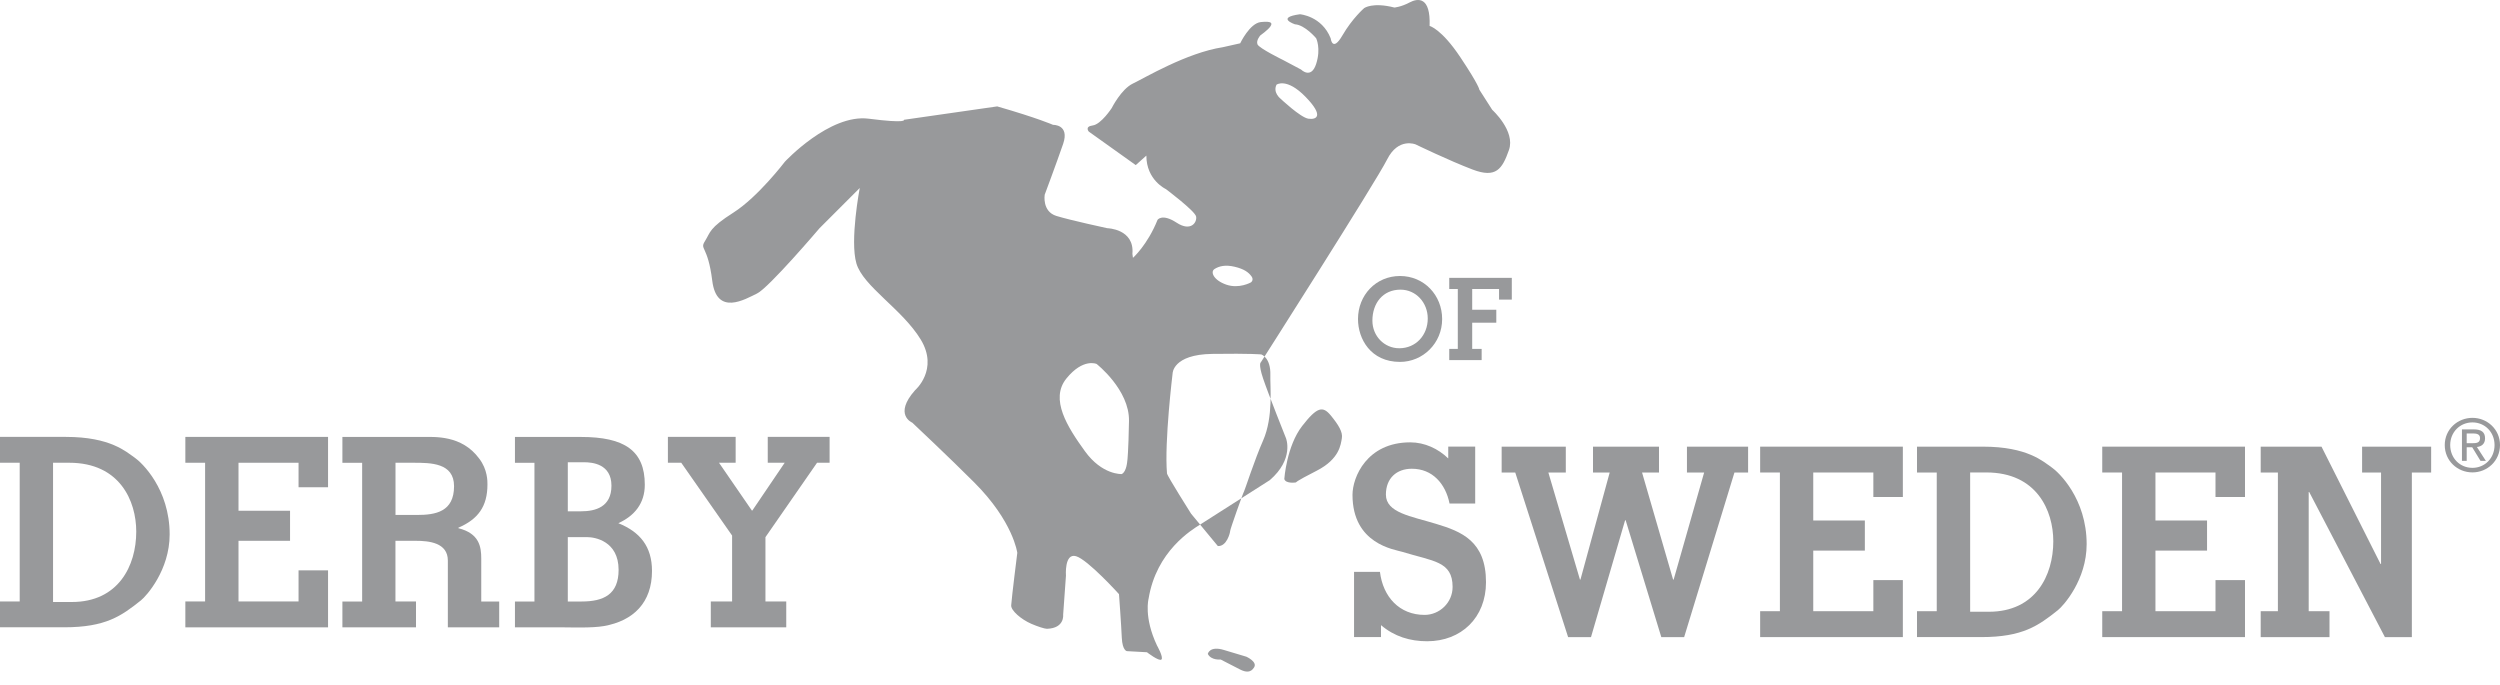 <?xml version="1.0" encoding="UTF-8"?>
<!DOCTYPE svg PUBLIC "-//W3C//DTD SVG 1.1//EN" "http://www.w3.org/Graphics/SVG/1.1/DTD/svg11.dtd">
<!-- Creator: CorelDRAW X5 -->
<svg xmlns="http://www.w3.org/2000/svg" xml:space="preserve" width="50mm" height="13.701mm" style="shape-rendering:geometricPrecision; text-rendering:geometricPrecision; image-rendering:optimizeQuality; fill-rule:evenodd; clip-rule:evenodd"
viewBox="0 0 50 13.701"
 xmlns:xlink="http://www.w3.org/1999/xlink">
 <defs>
  <style type="text/css">
   <![CDATA[
    .fil0 {fill:#98999B}
   ]]>
  </style>
 </defs>
 <g id="Warstwa_x0020_1">
  <g id="_1070608976">
   <polygon id="_1070603432" class="fil0" points="49.443,8.944 49.333,8.944 "/>
   <path id="_1070603480" class="fil0" d="M19.944 2.128c0.816,0.235 1.117,0.369 1.117,0.369 0,0 0.335,-0.011 0.202,0.38 -0.135,0.391 -0.369,1.017 -0.369,1.017 0,0 -0.056,0.335 0.234,0.425 0.291,0.089 1.017,0.245 1.017,0.245 0,0 0.548,0.011 0.503,0.514l0.011 0.079c0,0 0.29,-0.257 0.492,-0.76 0,0 0.089,-0.134 0.38,0.056 0.29,0.19 0.414,-0.011 0.391,-0.123 -0.022,-0.111 -0.604,-0.548 -0.604,-0.548 0,0 -0.391,-0.178 -0.391,-0.67l-0.212 0.19 -0.939 -0.67c0,0 -0.089,-0.101 0.078,-0.123 0.168,-0.022 0.38,-0.347 0.38,-0.347 0,0 0.19,-0.38 0.424,-0.491 0.235,-0.112 1.073,-0.615 1.799,-0.727l0.347 -0.078c0,0 0.19,-0.402 0.413,-0.425 0.224,-0.022 0.235,0.022 0.19,0.089 -0.044,0.067 -0.201,0.179 -0.201,0.179 0,0 -0.089,0.1 -0.056,0.179 0.033,0.078 0.513,0.313 0.513,0.313l0.358 0.19c0,0 0.201,0.201 0.302,-0.112 0.101,-0.313 0,-0.514 0,-0.514 0,0 -0.224,-0.268 -0.425,-0.279 0,0 -0.391,-0.134 0.101,-0.201 0,0 0.436,0.034 0.614,0.48 0,0 0.034,0.291 0.235,-0.056 0.201,-0.346 0.436,-0.547 0.436,-0.547 0,0 0.168,-0.123 0.604,-0.011 0,0 0.134,-0.011 0.302,-0.101 0.167,-0.089 0.424,-0.123 0.402,0.469 0,0 0.235,0.056 0.615,0.626 0.38,0.57 0.38,0.649 0.38,0.649l0.257 0.402c0,0 0.469,0.424 0.335,0.804 -0.134,0.38 -0.257,0.57 -0.727,0.391 -0.469,-0.178 -1.14,-0.503 -1.14,-0.503 0,0 -0.346,-0.145 -0.57,0.302 -0.224,0.447 -2.525,4.056 -2.525,4.056 0,0 -0.056,0.022 0.045,0.324 0.101,0.302 0.458,1.195 0.458,1.195 0,0 0.168,0.414 -0.324,0.838 0,0 -1.207,0.771 -1.385,0.883 -0.179,0.112 -0.883,0.536 -1.039,1.486 0,0 -0.101,0.369 0.168,0.938 0,0 0.134,0.235 0.089,0.28 -0.045,0.045 -0.29,-0.145 -0.29,-0.145l-0.402 -0.022c0,0 -0.089,-0.011 -0.101,-0.268 -0.011,-0.257 -0.056,-0.872 -0.056,-0.872 0,0 -0.626,-0.693 -0.86,-0.759 -0.235,-0.067 -0.201,0.391 -0.201,0.391l-0.056 0.782c0,0 0.033,0.268 -0.324,0.279 -0.044,0.001 -0.189,-0.046 -0.313,-0.1 -0.202,-0.088 -0.409,-0.265 -0.402,-0.369 0.011,-0.168 0.122,-1.05 0.122,-1.05 0,0 -0.079,-0.626 -0.861,-1.408 -0.498,-0.499 -1.24,-1.196 -1.24,-1.196 0,0 -0.38,-0.156 0.056,-0.648 0,0 0.481,-0.413 0.112,-1.017 -0.368,-0.604 -1.151,-1.061 -1.285,-1.52 -0.134,-0.458 0.067,-1.508 0.067,-1.508l-0.804 0.804c0,0 -1.017,1.196 -1.252,1.307 -0.234,0.112 -0.805,0.459 -0.894,-0.257 -0.089,-0.715 -0.257,-0.615 -0.145,-0.793 0.112,-0.179 0.078,-0.257 0.57,-0.57 0.492,-0.313 1.028,-1.017 1.028,-1.017 0,0 0.894,-0.961 1.676,-0.86 0.782,0.1 0.704,0.022 0.704,0.022zm4.469 11.062c0,0 0.28,0.145 0.391,0.201 0.112,0.056 0.212,0.067 0.279,-0.045 0.068,-0.112 -0.156,-0.212 -0.156,-0.212 0,0 -0.157,-0.045 -0.447,-0.134 -0.29,-0.089 -0.324,0.078 -0.324,0.078 0.067,0.134 0.257,0.112 0.257,0.112zm-1.866 -3.978c0,0 0.022,-0.167 0.033,-0.793 0.011,-0.625 -0.648,-1.14 -0.648,-1.14 0,0 -0.268,-0.123 -0.604,0.291 -0.335,0.413 0.022,0.972 0.369,1.452 0.346,0.481 0.737,0.459 0.737,0.459 0.1,-0.045 0.112,-0.268 0.112,-0.268zm2.056 1.408c0,-0.034 0.257,-0.76 0.279,-0.794 0.012,-0.017 0.212,-0.637 0.38,-1.016 0.208,-0.473 0.138,-1.082 0.145,-1.308 0.011,-0.347 -0.179,-0.413 -0.179,-0.413 0,0 -0.19,-0.022 -0.983,-0.011 -0.793,0.011 -0.793,0.391 -0.793,0.391 0,0 -0.167,1.375 -0.112,2 0.005,0.051 0.481,0.804 0.481,0.804l0.536 0.648c0.179,0.011 0.246,-0.268 0.246,-0.301zm1.319 -0.972c0,0 -0.045,0 0.413,-0.234 0.458,-0.235 0.48,-0.526 0.502,-0.648 0.023,-0.123 -0.067,-0.269 -0.223,-0.459 -0.157,-0.189 -0.269,-0.175 -0.57,0.212 -0.313,0.403 -0.358,1.062 -0.358,1.062 0.033,0.101 0.235,0.067 0.235,0.067zm-0.894 -4.123c-0.056,-0.078 -0.145,-0.145 -0.335,-0.19 -0.19,-0.045 -0.313,-0.011 -0.402,0.045 -0.089,0.056 -0.022,0.223 0.235,0.313 0.257,0.089 0.492,-0.045 0.492,-0.045 0,-0 0.067,-0.045 0.011,-0.123zm0.581 -3.553c0,0 0.402,0.38 0.559,0.402 0.156,0.022 0.324,-0.045 -0.056,-0.436 -0.38,-0.391 -0.581,-0.245 -0.581,-0.245 -0.079,0.156 0.078,0.279 0.078,0.279z"/>
   <path id="_1070603552" class="fil0" d="M0.395 9.255l-0.395 0 0 -0.517 1.319 0c0.893,0 1.206,0.3 1.376,0.416 0.139,0.095 0.698,0.623 0.698,1.535 0,0.712 -0.462,1.229 -0.575,1.319 -0.39,0.311 -0.703,0.538 -1.535,0.538l-1.284 -0 0 -0.517 0.395 0 0 -2.774zm0.667 2.785l0.375 0c0.93,0 1.288,-0.723 1.288,-1.408 0,-0.612 -0.328,-1.377 -1.34,-1.377l-0.324 0 0 2.785z"/>
   <polygon id="_1070604344" class="fil0" points="3.707,12.547 3.707,12.029 4.102,12.029 4.102,9.255 3.707,9.255 3.707,8.738 6.561,8.738 6.561,9.745 5.971,9.745 5.971,9.255 4.77,9.255 4.77,10.215 5.801,10.215 5.801,10.816 4.77,10.816 4.77,12.029 5.971,12.029 5.971,11.407 6.561,11.407 6.561,12.547 "/>
   <path id="_1070604416" class="fil0" d="M6.848 12.547l0 -0.517 0.395 0 0 -2.774 -0.395 0 0 -0.517 1.591 0c0.252,0 0.796,-0.042 1.145,0.433 0.17,0.221 0.165,0.459 0.165,0.517 0,0.443 -0.19,0.696 -0.581,0.865l0 0.01c0.421,0.105 0.457,0.375 0.457,0.607l0 0.859 0.359 0 0 0.517 -1.027 0 0 -1.335c0,-0.359 -0.375,-0.396 -0.647,-0.396l-0.401 -0 0 1.213 0.411 0 0 0.517 -1.473 0zm1.062 -2.248l0.432 0c0.369,0 0.739,-0.063 0.739,-0.575 0,-0.469 -0.467,-0.469 -0.816,-0.469l-0.355 0 0 1.044z"/>
   <path id="_1070604032" class="fil0" d="M10.299 12.547l0 -0.517 0.39 0 0 -2.774 -0.39 0 0 -0.517 1.319 0c0.873,0 1.278,0.274 1.278,0.955 0,0.374 -0.205,0.622 -0.529,0.77 0.431,0.174 0.673,0.464 0.673,0.955 0,0.632 -0.37,0.997 -0.96,1.102 -0.241,0.042 -0.652,0.026 -0.811,0.026l-0.97 -0zm1.057 -2.321l0.267 0c0.282,0 0.606,-0.084 0.606,-0.511 0,-0.438 -0.385,-0.47 -0.549,-0.47l-0.324 0 0 0.981zm0 1.804l0.277 0c0.441,0 0.739,-0.142 0.739,-0.633 0,-0.58 -0.483,-0.654 -0.621,-0.654l-0.395 0 0 1.286z"/>
   <polygon id="_1070604752" class="fil0" points="16.341,9.255 15.309,10.743 15.309,12.029 15.725,12.029 15.725,12.547 14.216,12.547 14.216,12.029 14.642,12.029 14.642,10.711 13.625,9.255 13.358,9.255 13.358,8.738 14.713,8.738 14.713,9.255 14.38,9.255 15.037,10.21 15.047,10.21 15.694,9.255 15.355,9.255 15.355,8.738 16.592,8.738 16.592,9.255 "/>
   <path id="_1070604128" class="fil0" d="M27.16 6.381c0,-0.476 0.357,-0.861 0.84,-0.861 0.483,0 0.843,0.385 0.843,0.861 0,0.485 -0.386,0.857 -0.843,0.857 -0.586,0 -0.84,-0.46 -0.84,-0.857zm0.288 0.032c0,0.308 0.238,0.552 0.537,0.552 0.331,0 0.57,-0.26 0.57,-0.595 0,-0.317 -0.235,-0.577 -0.545,-0.577 -0.353,0 -0.562,0.271 -0.562,0.62z"/>
   <polygon id="_1070604200" class="fil0" points="28.985,7.202 28.985,6.978 29.156,6.978 29.156,5.78 28.985,5.78 28.985,5.557 30.236,5.557 30.236,5.992 29.981,5.992 29.981,5.78 29.444,5.78 29.444,6.195 29.926,6.195 29.926,6.454 29.444,6.454 29.444,6.978 29.633,6.978 29.633,7.202 "/>
   <path id="_1070604248" class="fil0" d="M27.599 11.438c0.061,0.501 0.39,0.86 0.893,0.86 0.297,0 0.56,-0.243 0.56,-0.559 0,-0.517 -0.39,-0.512 -1.006,-0.702 -0.155,-0.048 -0.996,-0.153 -0.996,-1.14 0,-0.353 0.287,-1.05 1.155,-1.05 0.288,0 0.56,0.127 0.76,0.322l0 -0.237 0.539 0 0 1.139 -0.513 0c-0.04,-0.201 -0.128,-0.375 -0.252,-0.496 -0.128,-0.127 -0.298,-0.2 -0.503,-0.2 -0.303,0 -0.518,0.189 -0.518,0.517 0,0.364 0.503,0.432 1.006,0.586 0.503,0.152 0.996,0.343 0.996,1.166 0,0.712 -0.498,1.181 -1.176,1.181 -0.344,0 -0.657,-0.095 -0.924,-0.322l0 0.238 -0.539 0 0 -1.304 0.518 0z"/>
   <polygon id="_1070604296" class="fil0" points="30.033,8.933 31.316,8.933 31.316,9.45 30.967,9.45 31.599,11.592 31.609,11.592 32.194,9.45 31.86,9.45 31.86,8.933 33.18,8.933 33.18,9.45 32.841,9.45 33.462,11.592 33.473,11.592 34.083,9.45 33.739,9.45 33.739,8.933 34.962,8.933 34.962,9.45 34.689,9.45 33.683,12.742 33.226,12.742 32.513,10.405 32.502,10.405 31.82,12.742 31.362,12.742 30.305,9.45 30.033,9.45 "/>
   <polygon id="_1070604584" class="fil0" points="35.203,12.742 35.203,12.224 35.598,12.224 35.598,9.45 35.203,9.45 35.203,8.933 38.057,8.933 38.057,9.94 37.467,9.94 37.467,9.45 36.265,9.45 36.265,10.41 37.297,10.41 37.297,11.012 36.265,11.012 36.265,12.224 37.467,12.224 37.467,11.602 38.057,11.602 38.057,12.742 "/>
   <path id="_1070604632" class="fil0" d="M38.735 9.45l-0.395 0 0 -0.517 1.319 0c0.893,0 1.207,0.3 1.376,0.416 0.139,0.095 0.698,0.622 0.698,1.535 0,0.712 -0.462,1.229 -0.575,1.319 -0.391,0.311 -0.703,0.539 -1.535,0.539l-1.283 0 0 -0.518 0.395 0 0 -2.774zm0.668 2.785l0.375 0c0.929,0 1.288,-0.723 1.288,-1.409 0,-0.612 -0.329,-1.377 -1.34,-1.377l-0.323 0 0 2.785z"/>
   <polygon id="_1070604872" class="fil0" points="42.045,12.742 42.045,12.224 42.441,12.224 42.441,9.45 42.045,9.45 42.045,8.933 44.9,8.933 44.9,9.94 44.31,9.94 44.31,9.45 43.109,9.45 43.109,10.41 44.141,10.41 44.141,11.012 43.109,11.012 43.109,12.224 44.31,12.224 44.31,11.602 44.9,11.602 44.9,12.742 "/>
   <polygon id="_1070604896" class="fil0" points="46.184,9.84 46.174,9.84 46.174,12.224 46.59,12.224 46.59,12.742 45.214,12.742 45.214,12.224 45.558,12.224 45.558,9.45 45.214,9.45 45.214,8.933 46.43,8.933 47.611,11.28 47.621,11.28 47.621,9.45 47.242,9.45 47.242,8.933 48.623,8.933 48.623,9.45 48.237,9.45 48.237,12.742 47.698,12.742 "/>
   <path id="_1070605184" class="fil0" d="M48.895 8.901c0,-0.313 0.254,-0.544 0.554,-0.544 0.297,0 0.551,0.231 0.551,0.544 0,0.316 -0.254,0.547 -0.551,0.547 -0.3,0 -0.554,-0.231 -0.554,-0.547zm0.554 0.456c0.247,0 0.442,-0.193 0.442,-0.456 0,-0.259 -0.194,-0.453 -0.442,-0.453 -0.25,0 -0.445,0.195 -0.445,0.453 0,0.263 0.195,0.456 0.445,0.456zm-0.115 -0.14l-0.095 0 0 -0.629 0.24 0c0.149,0 0.222,0.055 0.222,0.179 0,0.113 -0.071,0.162 -0.163,0.173l0.179 0.277 -0.107 0 -0.166 -0.272 -0.11 0 0 0.272zm0.114 -0.353c0.081,0 0.153,-0.006 0.153,-0.103 0,-0.078 -0.07,-0.092 -0.137,-0.092l-0.13 0 0 0.195 0.114 0z"/>
  </g>
 </g>
</svg>
